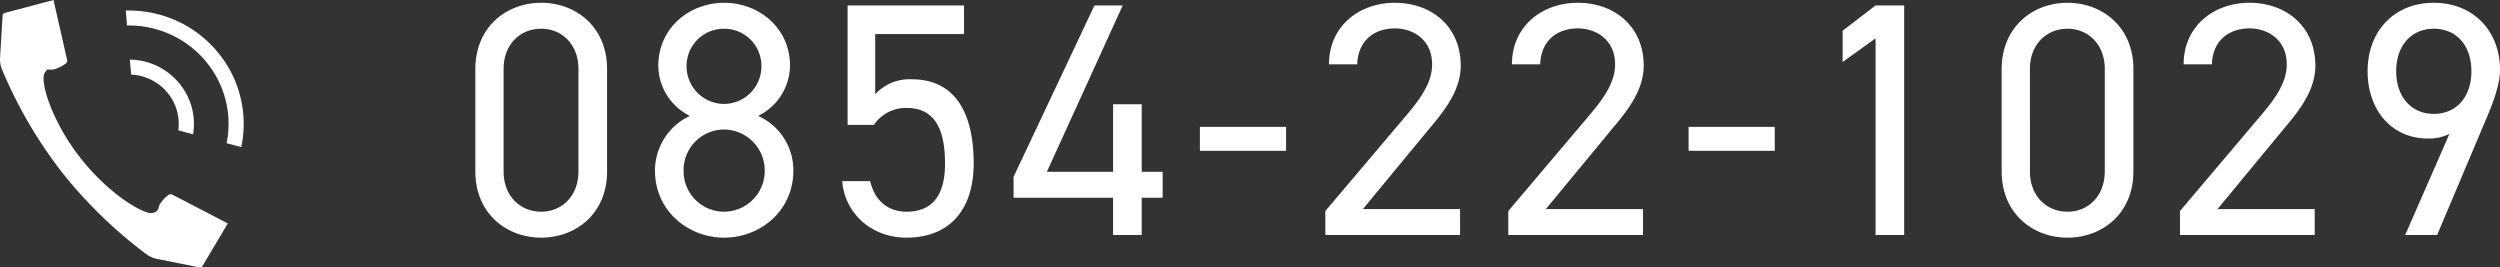 <svg xmlns="http://www.w3.org/2000/svg" width="518.522" height="55.48" viewBox="0 0 518.522 55.48">
  <rect x="0" y="0" width="518.522" height="55.48" fill="#333333" stroke="none"/>
  <g id="グループ_62835" data-name="グループ 62835" transform="translate(-195 -4323.261)">
    <path id="パス_149620" data-name="パス 149620" d="M30.912-34.431c0-8.763-6.486-13.731-13.662-13.731S3.588-43.194,3.588-34.362v21.114c0,8.832,6.486,13.8,13.662,13.8S30.912-4.416,30.912-13.179Zm-5.934,0v21.252c0,5.106-3.45,8.349-7.728,8.349-4.347,0-7.8-3.243-7.8-8.349V-34.431c0-5.106,3.45-8.349,7.8-8.349C21.528-42.78,24.978-39.537,24.978-34.431Zm15.87,21.045C40.848-4.968,47.748.552,55.2.552s14.352-5.52,14.352-13.938A12.366,12.366,0,0,0,62.238-24.7a11.782,11.782,0,0,0,6.624-10.35c0-7.935-6.486-13.11-13.662-13.11s-13.662,5.175-13.662,13.11A11.718,11.718,0,0,0,48.093-24.7,12.537,12.537,0,0,0,40.848-13.386Zm5.934,0A8.412,8.412,0,0,1,55.2-21.873a8.5,8.5,0,0,1,8.418,8.487A8.482,8.482,0,0,1,55.2-4.83,8.394,8.394,0,0,1,46.782-13.386ZM47.4-35.052a7.73,7.73,0,0,1,7.8-7.728,7.715,7.715,0,0,1,7.728,7.728A7.79,7.79,0,0,1,55.2-27.186,7.8,7.8,0,0,1,47.4-35.052Zm45.609,8.694c5.658,0,8,4.071,8,11.523,0,7.176-3.105,10.005-8,10.005-3.864,0-6.624-2.346-7.521-6.348h-5.8C80.178-4.623,85.629.552,93.012.552c9.108,0,13.938-6,13.938-15.387,0-10.7-4-17.457-12.834-17.457a9.642,9.642,0,0,0-7.59,3.1V-41.676h18.423V-47.61H80.8v24.771H86.25A8.042,8.042,0,0,1,93.012-26.358ZM132-47.61,115.23-12.075v4.347h20.631V0H141.8V-7.728h4.347V-13.11H141.8V-27.117h-5.934V-13.11H122.13l15.732-34.5ZM153.87-17.457h17.871v-4.968H153.87ZM207.828-5.382H187.68l13.11-15.87c3.036-3.657,7.176-8.211,7.176-13.869,0-8.142-6.072-13.041-13.662-13.041-7.452,0-13.662,4.9-13.662,12.765h5.865c.138-4.9,3.519-7.452,7.8-7.452,3.933,0,7.728,2.484,7.728,7.452,0,3.588-2.139,6.831-5.382,10.626l-16.767,19.8V0h27.945Zm37.95,0H225.63l13.11-15.87c3.036-3.657,7.176-8.211,7.176-13.869,0-8.142-6.072-13.041-13.662-13.041-7.452,0-13.662,4.9-13.662,12.765h5.865c.138-4.9,3.519-7.452,7.8-7.452,3.933,0,7.728,2.484,7.728,7.452,0,3.588-2.139,6.831-5.382,10.626l-16.767,19.8V0h27.945Zm9.453-12.075H273.1v-4.968H255.231ZM299.943-47.61h-5.934l-6.831,5.244v6.486l6.831-4.9V0h5.934Zm47.541,13.179c0-8.763-6.486-13.731-13.662-13.731s-13.662,4.968-13.662,13.8v21.114c0,8.832,6.486,13.8,13.662,13.8s13.662-4.968,13.662-13.731Zm-5.934,0v21.252c0,5.106-3.45,8.349-7.728,8.349-4.347,0-7.8-3.243-7.8-8.349V-34.431c0-5.106,3.45-8.349,7.8-8.349C338.1-42.78,341.55-39.537,341.55-34.431ZM385.089-5.382H364.941l13.11-15.87c3.036-3.657,7.176-8.211,7.176-13.869,0-8.142-6.072-13.041-13.662-13.041-7.452,0-13.662,4.9-13.662,12.765h5.865c.138-4.9,3.519-7.452,7.8-7.452,3.933,0,7.728,2.484,7.728,7.452,0,3.588-2.139,6.831-5.382,10.626l-16.767,19.8V0h27.945ZM403.857,0h6.624l9.8-23.184c1.518-3.519,3.243-7.728,3.243-11.04,0-8.28-5.727-13.938-13.731-13.938-8.142,0-13.731,5.8-13.731,14.214,0,7.935,4.9,13.938,12.489,13.938a9.414,9.414,0,0,0,4.485-.966Zm13.731-33.948c0,5.313-3.105,8.832-7.8,8.832-4.623,0-7.8-3.519-7.8-8.832,0-5.382,3.174-8.832,7.8-8.832C414.483-42.78,417.588-39.33,417.588-33.948Z" transform="translate(290 4372)" fill="#fff"/>
    <g id="グループ_61" data-name="グループ 61" transform="translate(195 4323.261)">
      <path id="パス_1000" data-name="パス 1000" d="M558.417,2551.992a6.056,6.056,0,0,1-1.871-.793,94.533,94.533,0,0,1-17.862-17.329,93.585,93.585,0,0,1-12.413-21.421,5.827,5.827,0,0,1-.3-1.991l.536-9.007a.631.631,0,0,1,.361-.435l10.2-2.7,2.831,12.491a.768.768,0,0,1-.214.619,7.4,7.4,0,0,1-2.805,1.345l-.277-.039h-.853l-.543.725c-1,2,1.746,10.359,7.355,17.5,5.837,7.515,12.827,11.579,14.782,11.558l.511-.076.47-.245a1.547,1.547,0,0,0,.625-1.214h0a7.127,7.127,0,0,1,2.034-2.286.769.769,0,0,1,.383-.094.719.719,0,0,1,.285.05l11.565,6.006-5.3,8.909a.658.658,0,0,1-.478.232Zm14.549-23.979c.094-.458.173-.914.231-1.362a19.993,19.993,0,0,0-.949-9.275,20.306,20.306,0,0,0-3.179-5.816,20.542,20.542,0,0,0-6.9-5.692,21.014,21.014,0,0,0-9.75-2.271l-.107,0-.259-3.1c.114,0,.229,0,.345,0,.713-.008,1.427.012,2.14.074.4.031.792.07,1.188.12a23.8,23.8,0,0,1,15.83,8.979,23.226,23.226,0,0,1,4.9,15.917c-.036.486-.076.973-.145,1.463-.076.588-.18,1.18-.307,1.77Zm-10.016-2.663,0,0a10.119,10.119,0,0,0-2.064-7.584,10.372,10.372,0,0,0-6.9-3.909c-.277-.038-.551-.063-.823-.074l-.262-3.108a13.048,13.048,0,0,1,1.49.105,13.484,13.484,0,0,1,8.981,5.095,13.088,13.088,0,0,1,2.7,9.864c-.02.144-.041.285-.066.427Z" transform="translate(-525.967 -2498.314)" fill="#fff"/>
    </g>
  </g>
</svg>
